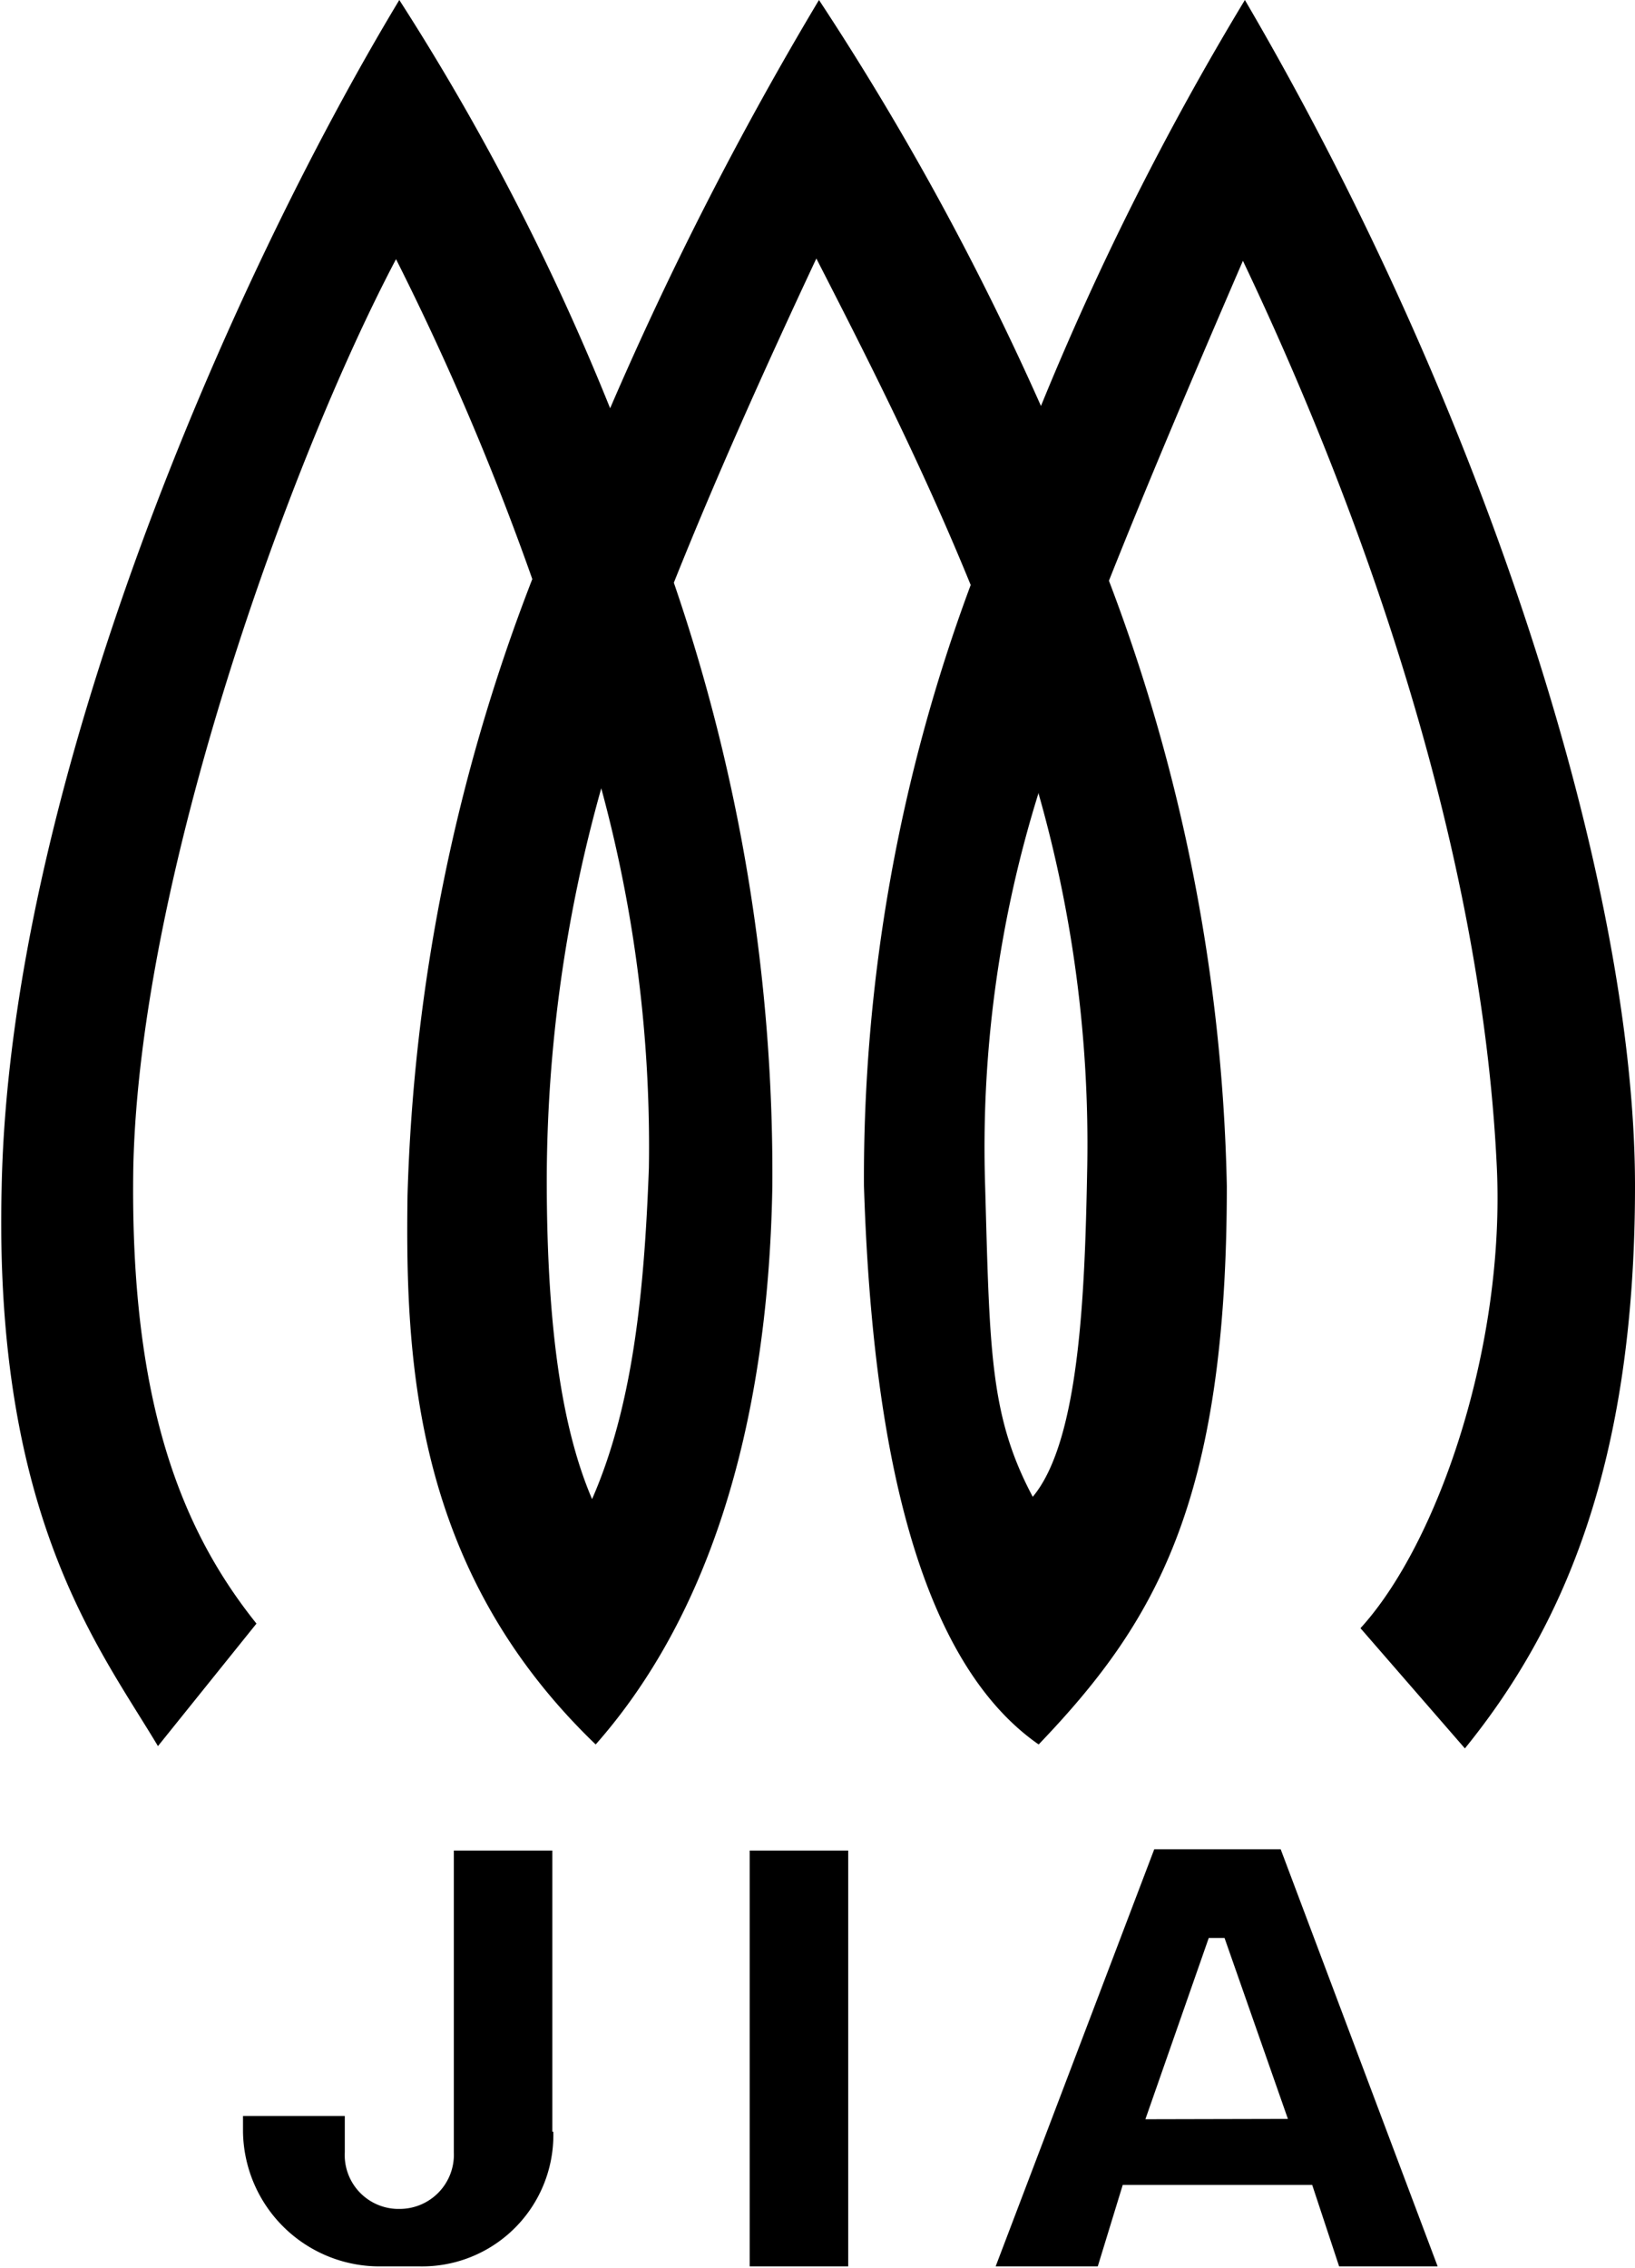 <svg xmlns="http://www.w3.org/2000/svg" viewBox="0 0 49.79 69.04"><path d="M44.61,53.23l-3.18-3.66C43.78,47,45.85,41,45.58,35.49c-.48-10-4.28-20.3-7.73-27.55-1.52,3.52-2.9,6.77-4.08,9.74a54.85,54.85,0,0,1,3.59,18.43c0,9.67-2.21,13.32-5.73,17-4.07-2.83-5.11-10.42-5.32-17a51.68,51.68,0,0,1,3.25-18.3c-1.52-3.73-3.25-7.11-4.7-9.94-1.65,3.52-3.1,6.77-4.34,9.87a55.4,55.4,0,0,1,3,18.37c-.13,7.59-2.07,13.25-5.38,17-5.53-5.31-5.8-11.67-5.73-16.71a56.22,56.22,0,0,1,3.8-18.77,83.11,83.11,0,0,0-4.15-9.74c-3.24,6.14-7.8,18.78-8,27.62C3.94,42.81,5.6,46.67,7.81,49.43l-3,3.73c-1.79-3-5-7-4.76-17C.29,23.89,7,8.56,12.16,0a74,74,0,0,1,6.42,12.43A105.83,105.83,0,0,1,24.94,0,85.94,85.94,0,0,1,31.7,12.36,88.54,88.54,0,0,1,37.91,0c7.32,12.5,11.88,26.86,11.88,36.11C49.79,44.6,47.58,49.57,44.61,53.23ZM16.85,64.9A4,4,0,0,1,12.78,69H11.61A4.16,4.16,0,0,1,7.4,64.9v-.48h3.1v1.1a1.64,1.64,0,0,0,1.59,1.73h.07a1.65,1.65,0,0,0,1.66-1.73V56.34h3V64.9ZM18.31,24A44.33,44.33,0,0,0,16.65,35.9c0,4.9.55,7.8,1.38,9.74,1.24-2.83,1.59-6.29,1.73-10.08A41.56,41.56,0,0,0,18.31,24Zm7.52,45h-3V56.34h3Zm5.8-44.87A36.23,36.23,0,0,0,30,36.11c.14,5,.14,7,1.45,9.46,1.45-1.73,1.59-6.36,1.66-10.08A39,39,0,0,0,31.63,24.17ZM43.78,69h-3l-.82-2.48H34.19L33.43,69H30.32l4.83-12.7H39Zm-4.56-4.49L37.29,59h-.48l-1.93,5.52Z"/></svg>